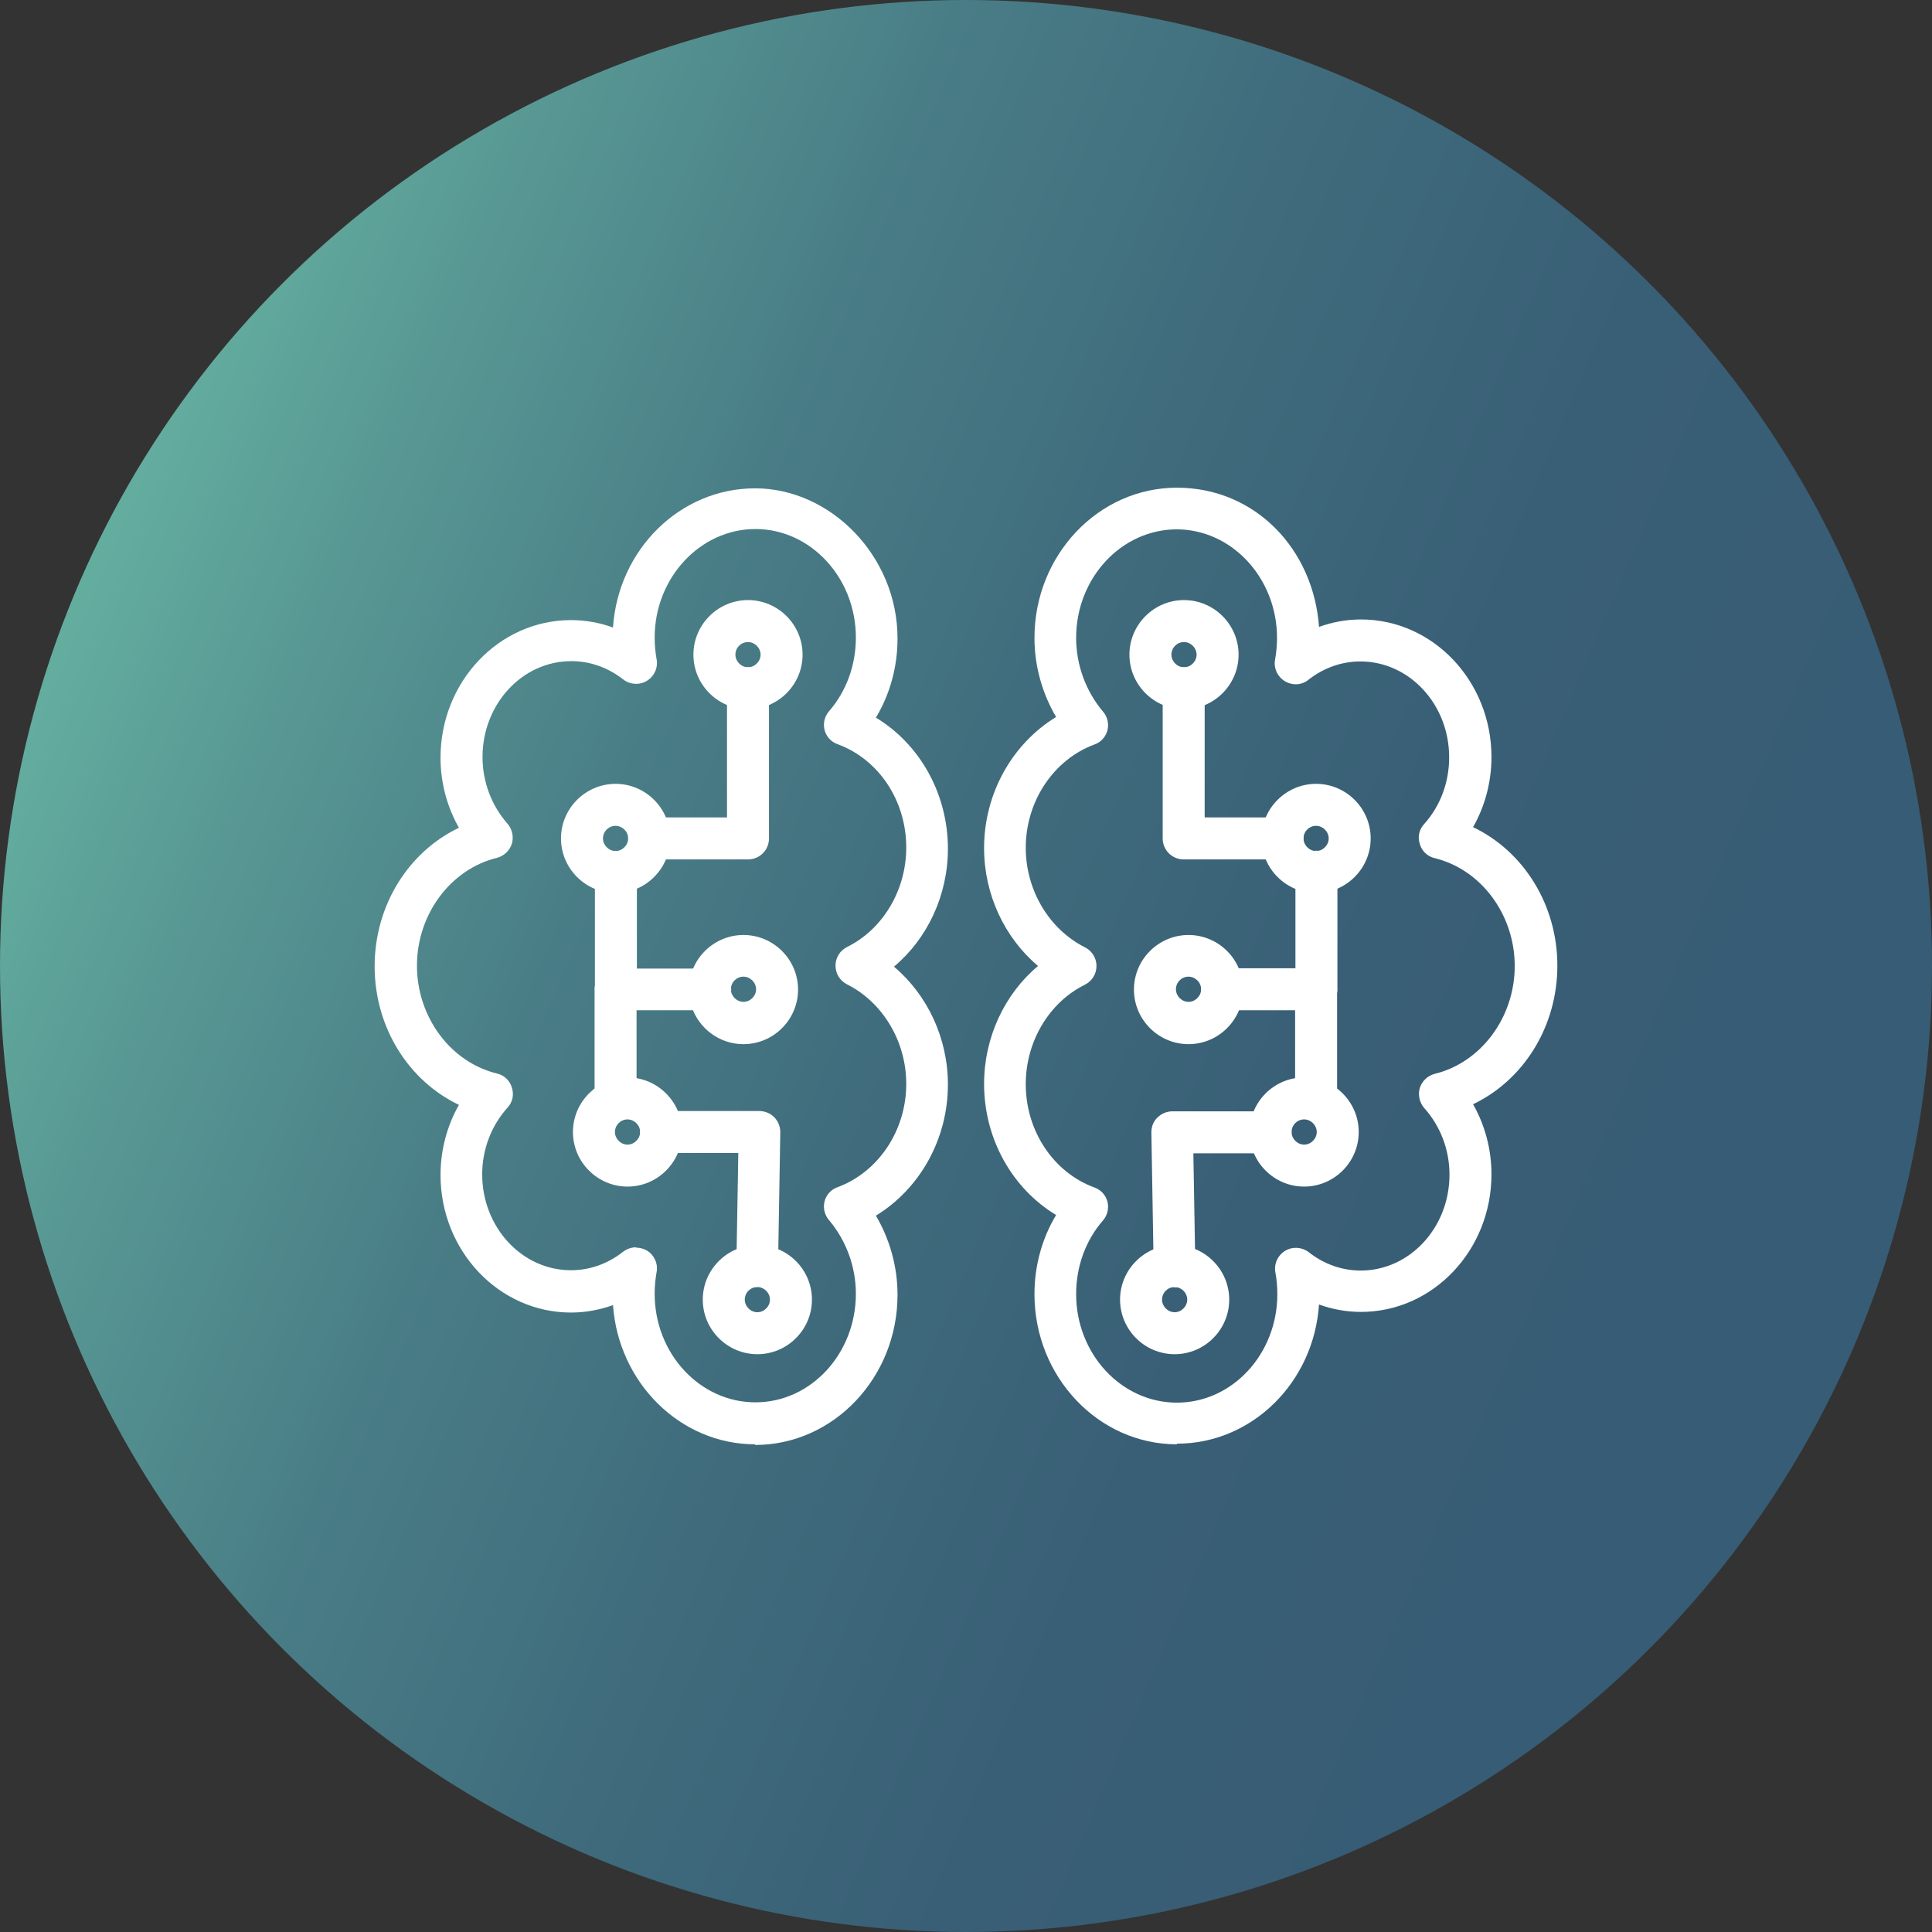 <?xml version="1.0" encoding="UTF-8"?>
<svg id="Layer_2" data-name="Layer 2" xmlns="http://www.w3.org/2000/svg" xmlns:xlink="http://www.w3.org/1999/xlink" viewBox="0 0 59.82 59.82">
  <rect x="0" y="0" width="59.82" height="59.82" fill="#333333" stroke="none"/>
  <defs>
    <style>
      .cls-1 {
        fill: #fff;
      }

      .cls-2 {
        fill: url(#Degradado_sin_nombre_20);
      }
    </style>
    <linearGradient id="Degradado_sin_nombre_20" data-name="Degradado sin nombre 20" x1="-3.61" y1="15.55" x2="51.39" y2="39.11" gradientUnits="userSpaceOnUse">
      <stop offset="0" stop-color="#70c4ab"/>
      <stop offset=".04" stop-color="#6abaa6"/>
      <stop offset=".23" stop-color="#589894"/>
      <stop offset=".41" stop-color="#497d86"/>
      <stop offset=".6" stop-color="#3f6b7c"/>
      <stop offset=".79" stop-color="#395f76"/>
      <stop offset="1" stop-color="#375c75"/>
    </linearGradient>
  </defs>
  <g id="Capa_1" data-name="Capa 1">
    <g>
      <circle class="cls-2" cx="29.91" cy="29.91" r="29.91"/>
      <path class="cls-1" d="M23.38,44.72c-2.32,0-4.23-1.91-4.4-4.31-.42.15-.85.23-1.3.23-2.23,0-4.04-1.91-4.04-4.26,0-.77.2-1.52.57-2.17-1.57-.75-2.61-2.41-2.61-4.29s1.04-3.54,2.61-4.29c-.37-.65-.57-1.4-.57-2.17,0-2.35,1.81-4.26,4.04-4.26.45,0,.89.08,1.3.23.16-2.41,2.07-4.31,4.4-4.31s4.41,2.09,4.41,4.65c0,.87-.23,1.72-.67,2.45,1.36.82,2.23,2.36,2.23,4.06,0,1.43-.63,2.78-1.67,3.65,1.04.88,1.67,2.22,1.67,3.65,0,1.69-.87,3.23-2.23,4.06.43.73.67,1.58.67,2.45,0,2.56-1.98,4.65-4.41,4.65ZM19.69,38.63c.12,0,.23.03.34.09.23.14.35.41.3.67-.04.22-.06.45-.06.67,0,1.85,1.4,3.36,3.12,3.36s3.11-1.51,3.11-3.36c0-.84-.3-1.65-.83-2.28-.14-.16-.19-.38-.14-.58.05-.2.2-.37.4-.44,1.27-.47,2.13-1.76,2.13-3.2,0-1.31-.72-2.52-1.83-3.08-.22-.11-.36-.33-.36-.58s.14-.47.36-.58c1.11-.55,1.83-1.76,1.83-3.08,0-1.45-.85-2.73-2.13-3.2-.2-.07-.35-.24-.4-.44-.05-.2,0-.42.14-.58.54-.62.83-1.43.83-2.28,0-1.85-1.4-3.36-3.11-3.36s-3.12,1.51-3.12,3.36c0,.22.02.45.06.67.05.26-.07.53-.3.67-.23.14-.52.12-.73-.04-.47-.37-1.03-.57-1.61-.57-1.52,0-2.75,1.33-2.75,2.97,0,.77.28,1.5.77,2.06.15.17.2.41.14.62-.07.22-.24.38-.46.44-1.44.35-2.48,1.75-2.48,3.34s1.04,2.99,2.48,3.34c.22.05.4.22.46.44.07.22.02.45-.14.62-.5.56-.78,1.29-.78,2.06,0,1.64,1.23,2.97,2.75,2.97.58,0,1.14-.2,1.61-.57.12-.09.26-.14.4-.14Z"/>
      <path class="cls-1" d="M36.44,44.72c-2.43,0-4.41-2.09-4.41-4.65,0-.87.23-1.72.67-2.45-1.36-.82-2.23-2.36-2.23-4.06,0-1.43.63-2.78,1.67-3.65-1.04-.88-1.67-2.22-1.67-3.65,0-1.69.87-3.23,2.23-4.06-.43-.73-.67-1.58-.67-2.45,0-2.56,1.98-4.65,4.41-4.65s4.23,1.91,4.4,4.31c.42-.15.85-.23,1.3-.23,2.23,0,4.04,1.91,4.04,4.26,0,.77-.2,1.52-.57,2.17,1.57.75,2.61,2.41,2.61,4.29s-1.04,3.54-2.61,4.29c.37.65.57,1.4.57,2.17,0,2.35-1.81,4.26-4.04,4.26-.45,0-.89-.08-1.3-.23-.16,2.41-2.07,4.31-4.4,4.31ZM36.44,16.39c-1.72,0-3.12,1.51-3.12,3.36,0,.84.3,1.65.83,2.28.14.16.19.38.14.58-.05.2-.2.37-.4.44-1.27.47-2.13,1.76-2.13,3.2,0,1.31.72,2.52,1.83,3.08.22.11.36.33.36.58s-.14.47-.36.58c-1.11.55-1.83,1.76-1.83,3.08,0,1.44.85,2.73,2.13,3.2.2.07.35.24.4.44.05.2,0,.42-.14.58-.54.62-.83,1.43-.83,2.28,0,1.85,1.4,3.36,3.12,3.36s3.11-1.51,3.11-3.36c0-.22-.02-.45-.06-.67-.05-.26.07-.53.3-.67.23-.14.52-.12.73.04.47.37,1.03.57,1.61.57,1.52,0,2.75-1.33,2.75-2.97,0-.77-.28-1.5-.78-2.06-.15-.17-.2-.41-.14-.62.07-.22.24-.38.46-.44,1.44-.35,2.48-1.75,2.48-3.34s-1.04-2.99-2.48-3.34c-.22-.05-.4-.22-.46-.44-.07-.22-.02-.45.14-.62.5-.56.77-1.29.77-2.06,0-1.64-1.23-2.97-2.75-2.97-.58,0-1.14.2-1.61.57-.21.17-.5.18-.73.04-.23-.14-.35-.41-.3-.67.04-.22.06-.45.06-.67,0-1.85-1.4-3.36-3.11-3.36Z"/>
      <path class="cls-1" d="M19.06,27.65c-.93,0-1.69-.76-1.69-1.69s.76-1.69,1.69-1.69,1.69.76,1.69,1.69-.76,1.69-1.69,1.69ZM19.06,25.57c-.22,0-.39.18-.39.39s.18.39.39.39.39-.18.39-.39-.18-.39-.39-.39Z"/>
      <path class="cls-1" d="M23.02,32.33c-.93,0-1.69-.76-1.69-1.69s.76-1.69,1.69-1.69,1.69.76,1.69,1.69-.76,1.69-1.69,1.69ZM23.02,30.24c-.22,0-.39.18-.39.39s.18.39.39.39.39-.18.39-.39-.18-.39-.39-.39Z"/>
      <path class="cls-1" d="M23.45,41.93c-.93,0-1.69-.76-1.69-1.69s.76-1.69,1.69-1.69,1.69.76,1.69,1.69-.76,1.69-1.69,1.69ZM23.45,39.85c-.22,0-.39.18-.39.39s.18.39.39.39.39-.18.39-.39-.18-.39-.39-.39Z"/>
      <path class="cls-1" d="M19.43,36.74c-.93,0-1.69-.76-1.69-1.69s.76-1.69,1.69-1.69,1.69.76,1.69,1.69-.76,1.69-1.69,1.69ZM19.43,34.66c-.22,0-.39.18-.39.39s.18.39.39.39.39-.18.39-.39-.18-.39-.39-.39Z"/>
      <path class="cls-1" d="M23.16,21.96c-.93,0-1.69-.76-1.69-1.69s.76-1.69,1.69-1.69,1.69.76,1.69,1.69-.76,1.69-1.69,1.69ZM23.16,19.88c-.22,0-.39.18-.39.39s.18.39.39.39.39-.18.39-.39-.18-.39-.39-.39Z"/>
      <path class="cls-1" d="M23.16,26.61h-3.06c-.36,0-.65-.29-.65-.65s.29-.65.65-.65h2.41v-4c0-.36.29-.65.65-.65s.65.29.65.65v4.65c0,.36-.29.65-.65.65Z"/>
      <path class="cls-1" d="M21.98,31.28h-2.91c-.36,0-.65-.29-.65-.65v-3.63c0-.36.29-.65.65-.65s.65.29.65.65v2.99h2.27c.36,0,.65.29.65.65s-.29.65-.65.65Z"/>
      <path class="cls-1" d="M19.06,34.7c-.36,0-.65-.29-.65-.65v-3.41c0-.36.29-.65.65-.65s.65.29.65.65v3.41c0,.36-.29.65-.65.65Z"/>
      <path class="cls-1" d="M23.45,39.85c-.37,0-.65-.3-.65-.66l.06-3.49h-2.39c-.36,0-.65-.29-.65-.65s.29-.65.65-.65h3.04c.17,0,.34.07.46.19.12.12.19.29.19.46l-.07,4.15c0,.35-.29.64-.65.64Z"/>
      <path class="cls-1" d="M40.75,27.65c-.93,0-1.69-.76-1.69-1.69s.76-1.69,1.69-1.69,1.69.76,1.69,1.69-.76,1.69-1.69,1.69ZM40.75,25.57c-.22,0-.39.18-.39.39s.18.39.39.39.39-.18.39-.39-.18-.39-.39-.39Z"/>
      <path class="cls-1" d="M36.8,32.33c-.93,0-1.69-.76-1.69-1.69s.76-1.69,1.69-1.69,1.69.76,1.69,1.69-.76,1.69-1.69,1.69ZM36.8,30.24c-.22,0-.39.18-.39.39s.18.39.39.39.39-.18.39-.39-.18-.39-.39-.39Z"/>
      <path class="cls-1" d="M36.37,41.93c-.93,0-1.69-.76-1.69-1.69s.76-1.69,1.69-1.69,1.69.76,1.69,1.69-.76,1.69-1.69,1.69ZM36.37,39.85c-.22,0-.39.18-.39.39s.18.39.39.39.39-.18.39-.39-.18-.39-.39-.39Z"/>
      <path class="cls-1" d="M40.38,36.74c-.93,0-1.69-.76-1.69-1.69s.76-1.69,1.69-1.69,1.69.76,1.69,1.69-.76,1.69-1.69,1.69ZM40.38,34.66c-.22,0-.39.18-.39.39s.18.39.39.39.39-.18.39-.39-.18-.39-.39-.39Z"/>
      <path class="cls-1" d="M36.66,21.96c-.93,0-1.69-.76-1.69-1.69s.76-1.69,1.69-1.69,1.69.76,1.69,1.69-.76,1.69-1.69,1.69ZM36.66,19.88c-.22,0-.39.18-.39.39s.18.39.39.39.39-.18.39-.39-.18-.39-.39-.39Z"/>
      <path class="cls-1" d="M39.71,26.61h-3.06c-.36,0-.65-.29-.65-.65v-4.65c0-.36.29-.65.65-.65s.65.29.65.65v4h2.41c.36,0,.65.29.65.65s-.29.65-.65.65Z"/>
      <path class="cls-1" d="M40.75,31.28h-2.91c-.36,0-.65-.29-.65-.65s.29-.65.65-.65h2.27v-2.99c0-.36.29-.65.65-.65s.65.29.65.65v3.63c0,.36-.29.65-.65.65Z"/>
      <path class="cls-1" d="M40.75,34.7c-.36,0-.65-.29-.65-.65v-3.41c0-.36.29-.65.65-.65s.65.29.65.65v3.41c0,.36-.29.65-.65.65Z"/>
      <path class="cls-1" d="M36.37,39.85c-.35,0-.64-.28-.65-.64l-.07-4.15c0-.17.06-.34.19-.46.12-.12.29-.19.46-.19h3.04c.36,0,.65.29.65.65s-.29.65-.65.65h-2.39l.06,3.49c0,.36-.28.65-.64.66h-.01Z"/>
    </g>
  </g>
</svg>